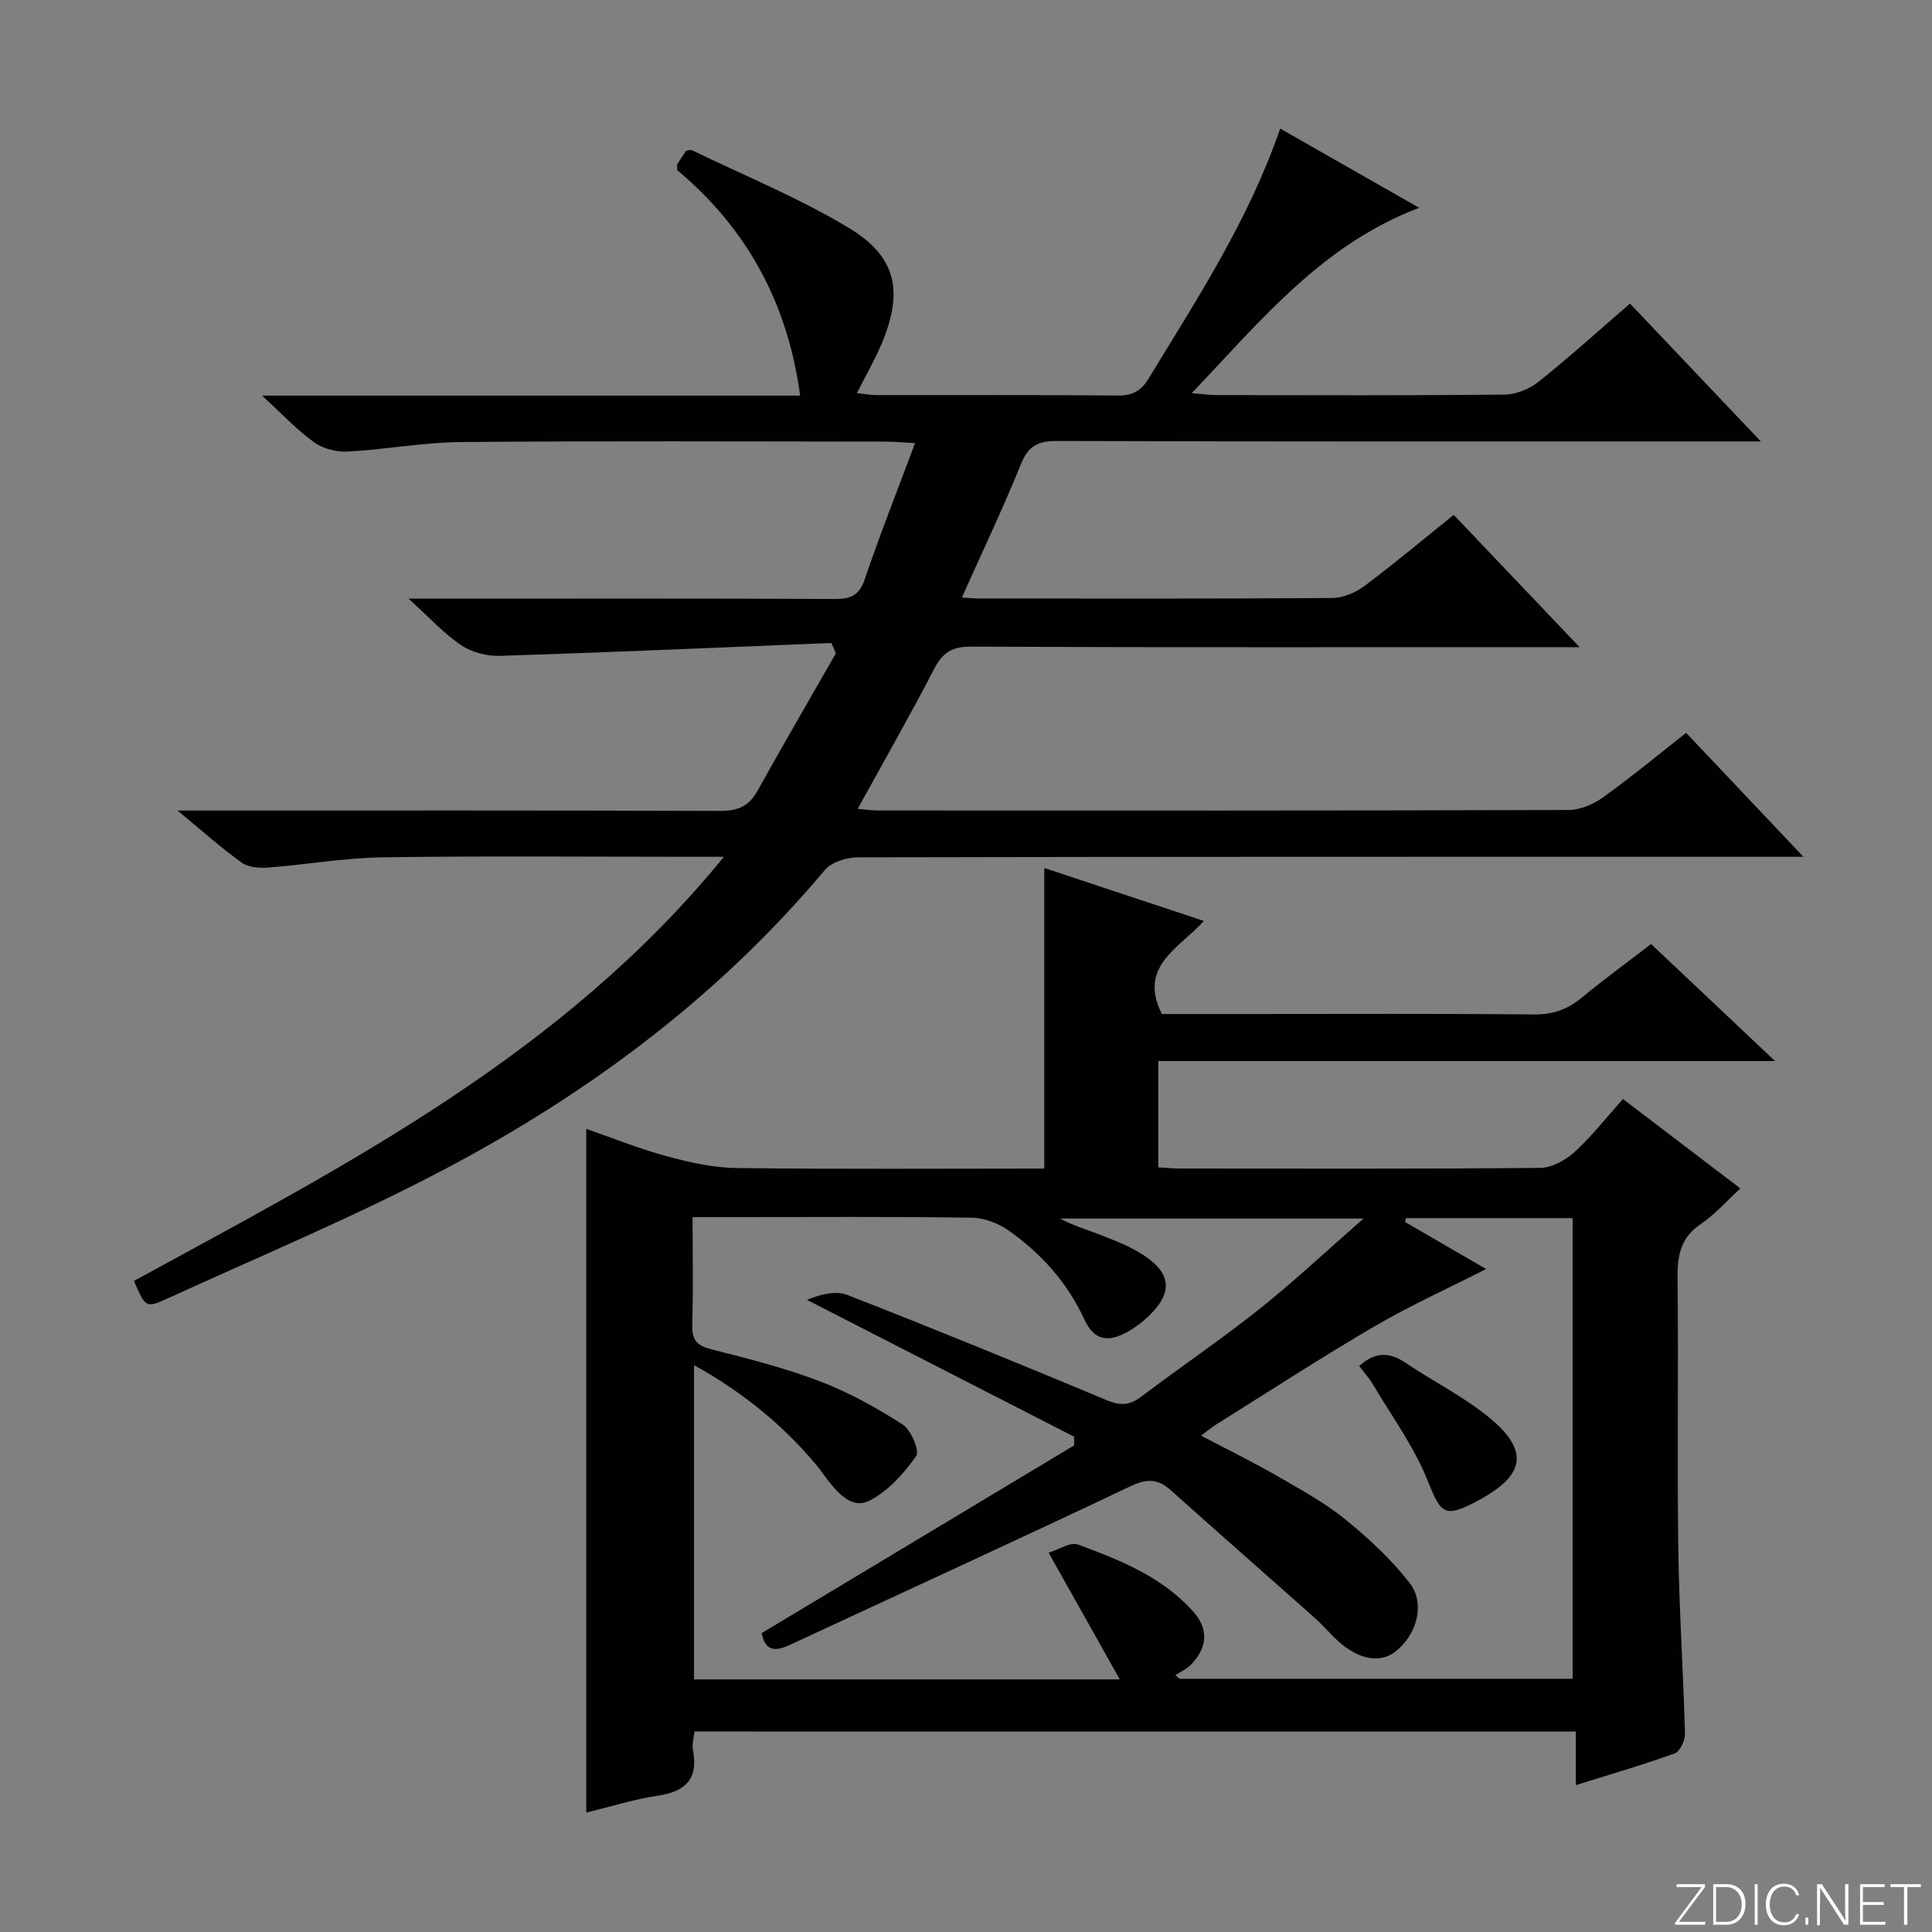 <svg enable-background="new 0 0 400 400" viewBox="0 0 400 400" xmlns="http://www.w3.org/2000/svg"><rect x="0" y="0" width="400" height="400" fill="#808080" stroke="none"/><g fill="#fbfcfa"><path d="m346.9 398 5.4-7.3h-5.2v-.6h5.9v.6l-5.4 7.2h5.5l-.1.6h-6.2v-.5z"/><path d="m354.7 390.1h2.8c2.3 0 3.9 1.6 3.9 4.1s-1.6 4.3-3.9 4.3h-2.8zm.6 7.8h2c2.2 0 3.3-1.6 3.3-3.6 0-1.8-1-3.6-3.3-3.6h-2z"/><path d="m363.9 390.1v8.4h-.6v-8.4z"/><path d="m372.5 396.3c-.4 1.3-1.4 2.3-3.2 2.3-2.4 0-3.7-1.9-3.7-4.3 0-2.3 1.2-4.3 3.7-4.3 1.8 0 2.9 1 3.2 2.4h-.6c-.4-1.1-1.1-1.8-2.5-1.8-2.1 0-3 1.9-3 3.7s.9 3.7 3 3.7c1.4 0 2.1-.7 2.5-1.7z"/><path d="m373.8 398.5v-1.5h.6v1.5z"/><path d="m376.2 398.5v-8.4h1c1.3 2 4.4 6.7 4.9 7.6-.1-1.2-.1-2.4-.1-3.8v-3.8h.7v8.4h-.9c-1.2-1.9-4.4-6.8-5-7.7.1 1.1 0 2.3 0 3.9v3.9h-.6z"/><path d="m390 394.4h-4.3v3.5h4.7l-.1.6h-5.2v-8.4h5.1v.6h-4.5v3.1h4.3v.7z"/><path d="m394.2 390.7h-2.8v-.6h6.3v.6h-2.8v7.8h-.7z"/></g><path d="m143.78 358.49c-.12 1.24-.56 2.59-.32 3.82 1.16 5.99-1.48 8.61-7.27 9.47-4.87.72-9.63 2.24-14.81 3.49 0-47.17 0-93.97 0-141.55 5.54 1.92 10.98 4.13 16.61 5.65 4.74 1.28 9.68 2.4 14.55 2.46 21.15.26 42.31.11 63.67.11 0-20.76 0-41.24 0-62.23 10.92 3.62 21.57 7.16 33.04 10.96-5.06 5.65-13.71 9.37-8.69 19.27h17.94c19.67 0 39.33-.1 59 .09 3.93.04 7-1 9.98-3.47 4.58-3.8 9.41-7.3 14.36-11.11 8.48 8 16.68 15.74 25.67 24.23-43.05 0-85.18 0-127.71 0v22.01c1.63.09 3.08.24 4.54.24 24.83.01 49.67.1 74.5-.13 2.41-.02 5.25-1.56 7.11-3.25 3.54-3.22 6.52-7.06 10.07-11.01 8.11 6.18 15.99 12.18 24.31 18.52-2.91 2.66-5.3 5.41-8.22 7.38-4.15 2.8-4.84 6.48-4.79 11.12.21 18.66-.1 37.33.15 56 .18 12.8 1.04 25.58 1.39 38.38.04 1.39-1.04 3.69-2.14 4.08-6.52 2.37-13.2 4.3-20.47 6.58 0-3.92 0-7.3 0-11.1-61.07-.01-121.62-.01-182.47-.01zm147.31-106.29c-.06.27-.13.53-.19.8 5.94 3.44 11.87 6.89 16.79 9.74-7.58 3.86-15.55 7.46-23.06 11.84-11.06 6.45-21.8 13.45-32.66 20.24-1.05.66-2.01 1.46-3.3 2.41 5.5 2.9 10.57 5.38 15.46 8.19 4.89 2.82 9.93 5.55 14.3 9.07 4.86 3.92 9.55 8.29 13.38 13.19 3.38 4.32 1.53 10.8-2.9 14.26-3.11 2.43-7.44 1.74-11.7-2.02-1.74-1.54-3.23-3.38-4.97-4.92-9.94-8.84-19.95-17.61-29.86-26.48-2.69-2.41-4.95-2.41-8.34-.8-23.41 11.12-46.99 21.9-70.49 32.83-2.89 1.34-5.06 1.47-5.87-2.42 21.58-12.96 43.15-25.92 64.72-38.88-.01-.6-.02-1.2-.02-1.8-18.43-9.44-36.86-18.88-55.3-28.32 2.7-1.15 5.9-1.98 8.39-1.01 17.93 7 35.75 14.27 53.5 21.71 2.83 1.18 4.77 1.25 7.23-.61 8.09-6.12 16.51-11.81 24.45-18.12 7.19-5.72 13.91-12.04 21.65-18.81-21.87 0-42.33 0-62.8 0 2.55 1.4 5.22 2.18 7.81 3.18 2.78 1.08 5.61 2.14 8.18 3.62 7.42 4.28 7.78 8.74 1.3 14.32-1 .86-2.11 1.64-3.26 2.29-4.18 2.35-7.03 1.79-9.02-2.52-3.53-7.65-8.92-13.64-15.66-18.4-2.13-1.51-5.04-2.63-7.61-2.67-16.32-.24-32.65-.12-48.98-.12-2.78 0-5.56 0-8.87 0 0 7.82.15 15.12-.07 22.42-.09 3.13 1.08 4.22 4.03 4.97 7.56 1.91 15.17 3.84 22.43 6.62 5.98 2.28 11.71 5.46 17.11 8.93 1.75 1.12 3.56 5.5 2.79 6.56-2.59 3.61-5.86 7.31-9.73 9.23-3.68 1.83-6.65-1.78-8.95-4.77-.61-.79-1.15-1.64-1.79-2.4-7.02-8.48-15.39-15.28-25.52-20.92v65.07h88.15c-5.08-9.04-9.74-17.34-14.74-26.24 2.21-.67 4.53-2.25 6.05-1.69 8.73 3.21 17.48 6.69 23.88 13.88 3.31 3.71 2.95 7.51-.52 11.07-.87.88-2.1 1.4-3.17 2.09.28.25.56.51.84.76h81.42c0-32.01 0-63.6 0-95.37-11.7 0-23.1 0-34.51 0z" fill="#010103"/><path d="m172.14 133.12c-22.88.93-45.76 1.94-68.65 2.67-2.68.09-5.82-.74-8.02-2.22-3.55-2.38-6.5-5.66-10.89-9.63h6.29c27.33 0 54.67-.06 82 .07 3.29.02 5.02-.73 6.17-4.09 3.13-9.22 6.72-18.29 10.41-28.17-2.58-.14-4.32-.32-6.07-.32-29.33-.02-58.67-.16-88 .09-7.78.07-15.53 1.55-23.32 1.97-2.32.13-5.14-.56-7-1.9-3.57-2.55-6.61-5.84-10.81-9.68h111.41c-2.61-19.37-11.16-34.72-25.44-46.68 0-.63-.12-1.01.02-1.24.58-.98 1.23-1.92 1.77-2.74.57-.1.96-.3 1.2-.18 10.88 5.28 22.18 9.89 32.51 16.1 9.94 5.98 11.36 13.24 6.8 24.02-1.41 3.34-3.24 6.5-5.11 10.2 1.52.16 2.74.41 3.96.41 16.67.03 33.33-.07 50 .09 3.05.03 4.86-.91 6.42-3.48 10-16.48 20.64-32.61 27.26-51.79 9.58 5.46 18.94 10.8 28.77 16.4-20.14 7.67-32.69 23.27-47.09 38.38 2.42.19 3.81.39 5.2.4 19.83.02 39.67.1 59.5-.1 2.38-.02 5.17-1.11 7.05-2.61 6.37-5.08 12.42-10.56 18.99-16.24 8.69 9.16 17.33 18.25 27.1 28.55-3.13 0-4.98 0-6.82 0-46.33 0-92.67.05-139-.1-3.93-.01-5.87 1.09-7.37 4.79-3.74 9.19-8 18.16-12.23 27.61 1.47.09 2.57.21 3.67.21 24.33.01 48.67.07 73-.1 2.25-.02 4.82-1.11 6.66-2.48 6.13-4.58 12-9.51 18.5-14.73 8.42 8.85 16.81 17.67 26.06 27.39-3.02 0-4.77 0-6.53 0-39.83 0-79.67.07-119.5-.11-3.95-.02-5.87 1.27-7.62 4.64-4.96 9.58-10.32 18.96-15.81 28.94 1.44.12 2.81.34 4.17.34 47.67.02 95.33.05 143-.1 2.4-.01 5.13-1.17 7.13-2.61 5.79-4.15 11.28-8.7 17.22-13.36 7.87 8.32 15.5 16.38 24.28 25.66-3.14 0-4.98 0-6.82 0-63 0-126-.03-189 .11-2.31.01-5.42 1-6.81 2.66-22.08 26.3-49.11 46.39-79.25 62.21-18.5 9.71-37.86 17.8-56.89 26.5-4.42 2.02-4.52 1.81-6.87-3.67 43.87-23.97 88.72-46.82 122.14-87.81-3.06 0-4.83 0-6.6 0-21.33 0-42.67-.2-64 .11-7.94.11-15.86 1.52-23.8 2.12-1.81.14-4.07-.04-5.45-1.03-4.18-2.99-8.03-6.45-13.28-10.78h6.36c35.33 0 70.67-.05 106 .08 3.57.01 5.91-.92 7.68-4.09 5.32-9.57 10.83-19.03 16.27-28.54-.32-.71-.62-1.43-.92-2.14z" fill="#010103"/><path d="m281.4 282.82c3.26-2.93 6.23-2.96 9.6-.67 5.35 3.62 11.2 6.57 16.29 10.51 9.61 7.44 8.9 12.75-1.88 18.34-6.44 3.34-7.12 2.29-9.85-4.5-2.8-6.98-7.38-13.25-11.26-19.79-.82-1.4-1.94-2.62-2.9-3.89z" fill="#010103"/></svg>